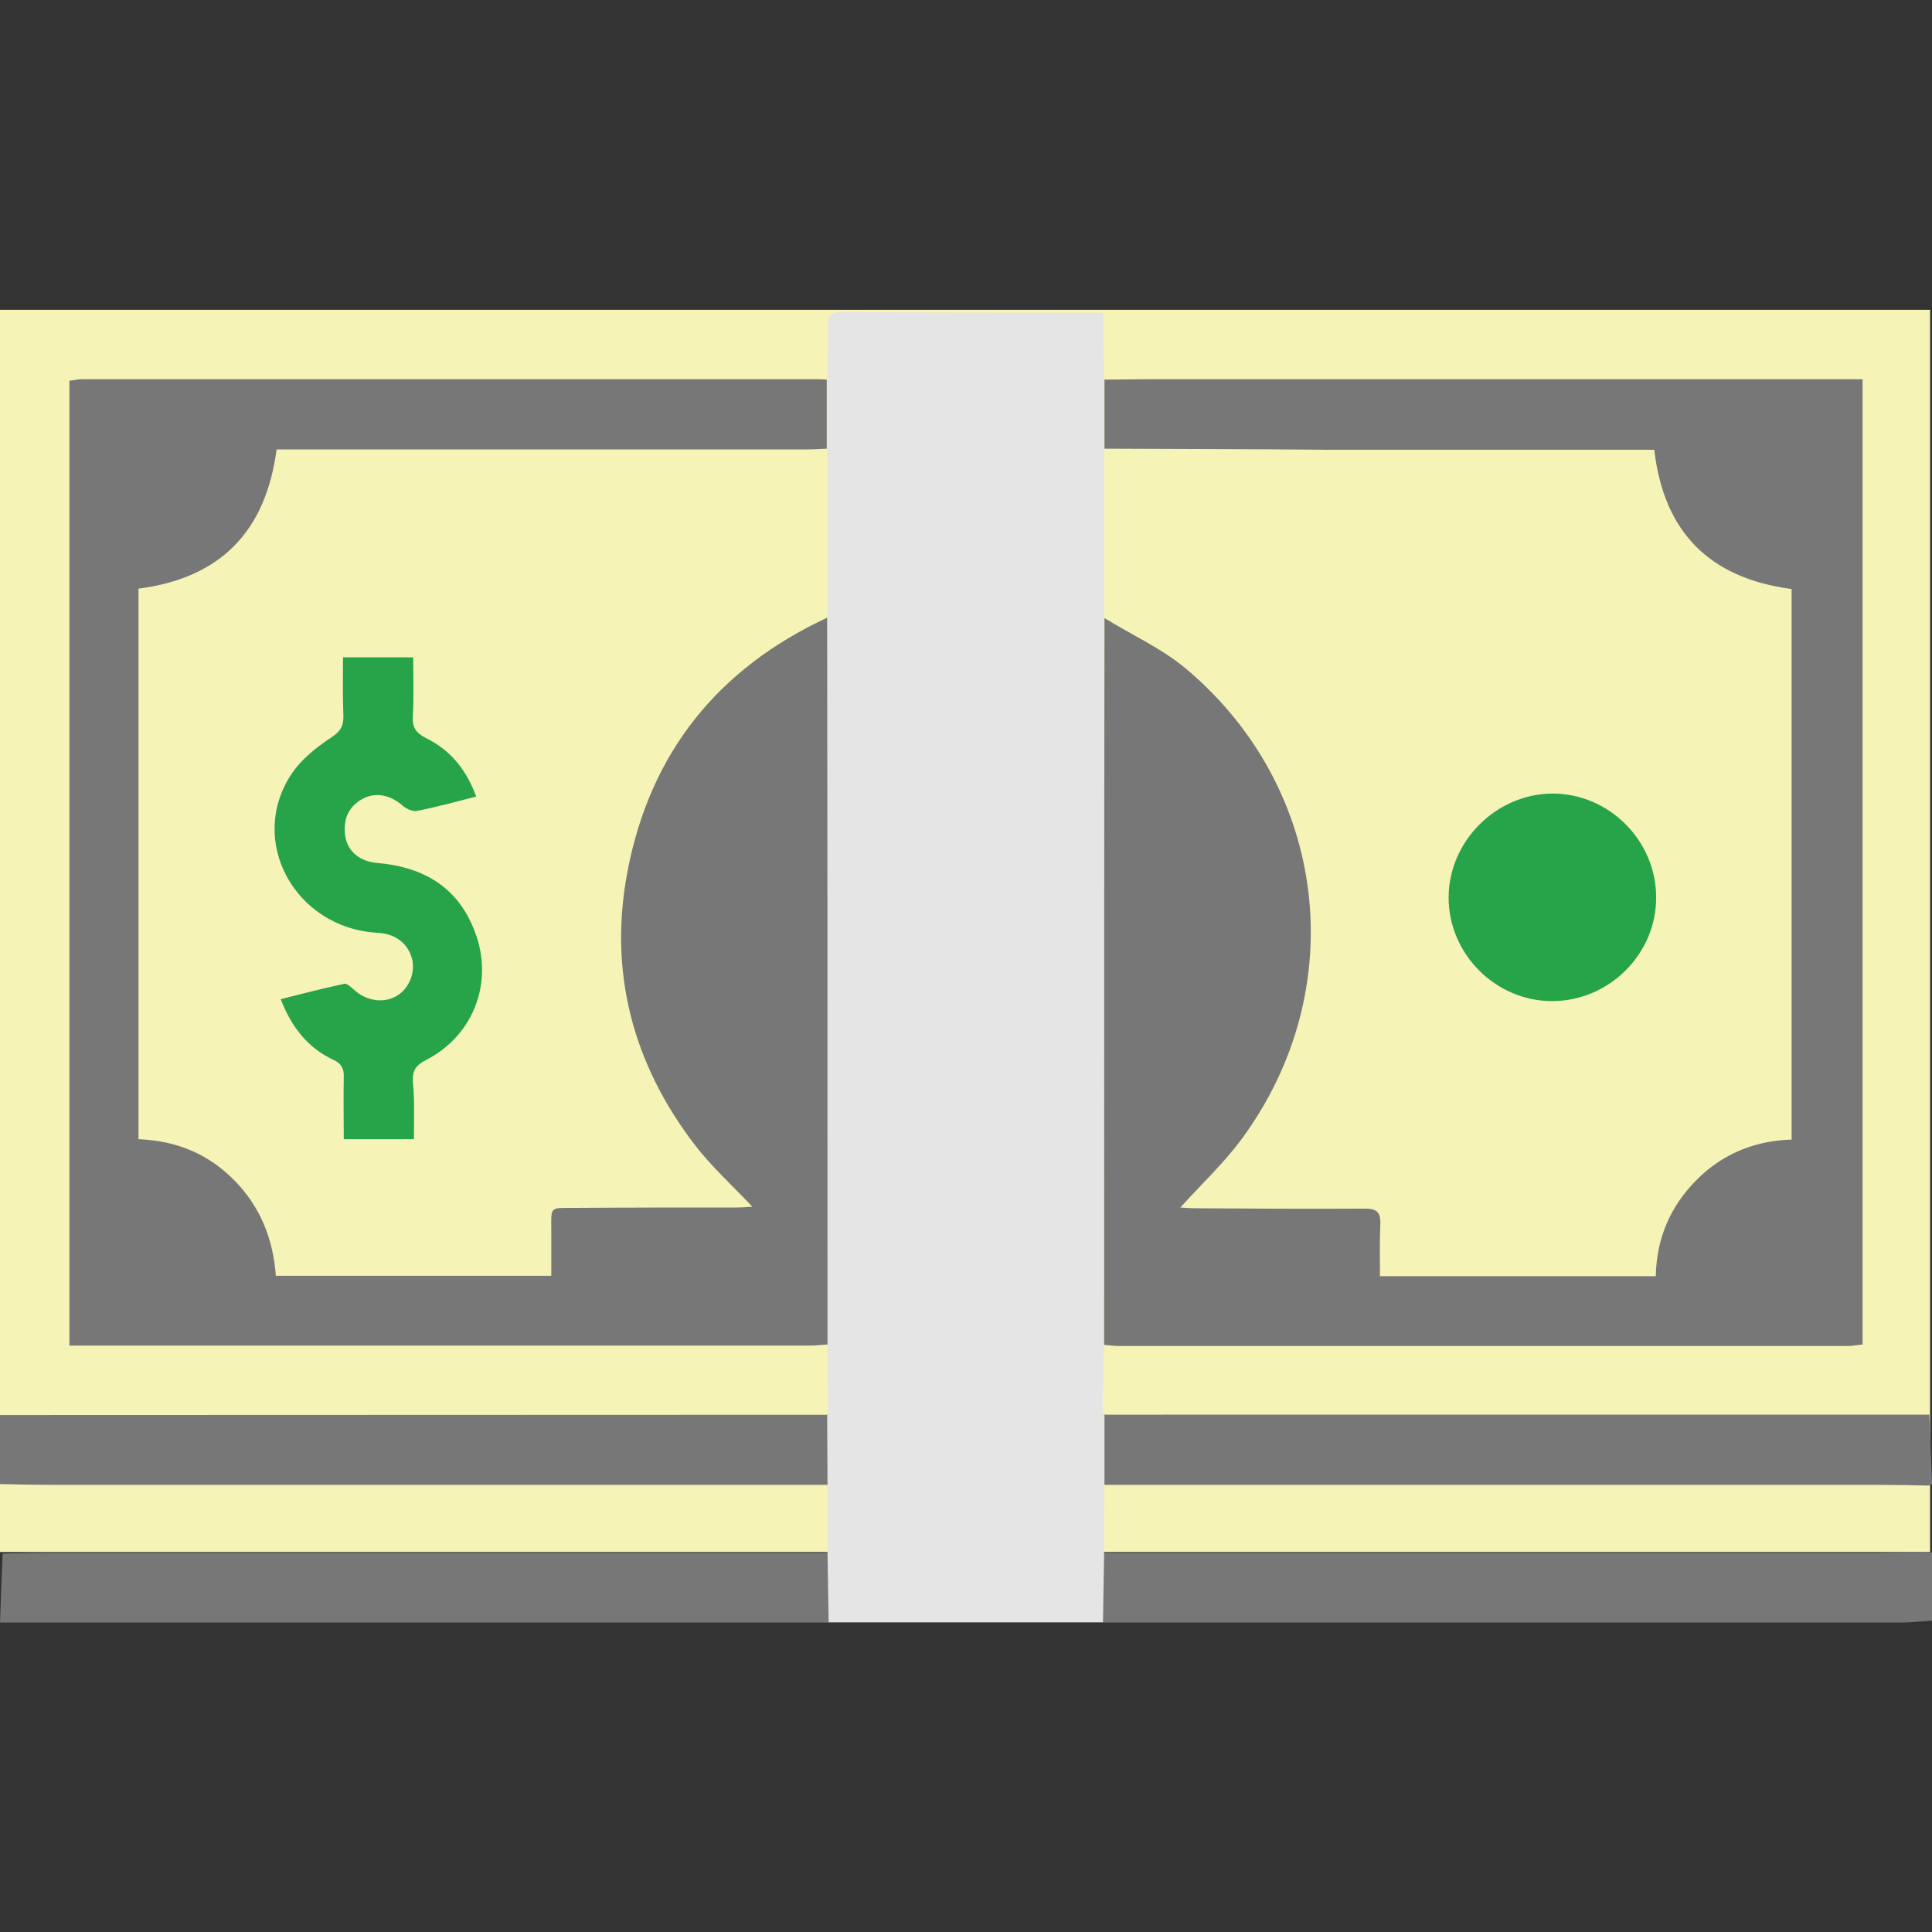 <svg xmlns="http://www.w3.org/2000/svg" xml:space="preserve" id="dollardollar-bill-y-all_svg__Layer_1" x="0" y="0" version="1.1" viewBox="0 0 512 512"><rect x="0" y="0" width="512" height="512" fill="#333333" stroke="none"/><style>.dollardollar-bill-y-all_svg__st1{fill:#777}</style><path d="M0 82.1h511.5v329.2H0z" style="fill:#f5f3b5"/><path d="M0 375c102.7 0 205.7-.1 308.4-.1h202.9c.2 6.1.5 12.2.7 18.4-.2.1-.7.3-.9.4-4.4-.1-8.9-.2-13.3-.2H14.5c-4.9 0-9.6-.1-14.5-.2zm512 36.5v18c-3.5.2-5.6.5-7.9.5H0c.2-6.1.5-12.3.7-18.3 4.9-.1 9.6-.2 14.4-.2h481.5c4.9 0 9.6-.2 14.4-.2.3 0 .8.1 1 .2" class="dollardollar-bill-y-all_svg__st1"/><path d="M292.6 411.7c-.1 6.1-.2 12.2-.3 18.2h-72.7c-.1-6.1-.2-12.2-.3-18.2v-18.4c0-6.1-.1-12.2-.1-18.3.1 0 .3-.1.4-.2h72.7l.4.2v18.3c-.1 6.1-.1 12.2-.1 18.4m-73.4-292.8v-18.3c.1-4.6.3-9.1.2-13.7-.1-2.9.6-4.3 3.9-4.2 23 .2 46 .1 69 .2l.3 17.7v63c0 64.2 0 128.4-.1 192.6-.1 6.2-.2 12.4-.3 18.5h-72.7l-.3-18.6z" style="fill:#e5e5e5"/><path d="M219.3 356.3c-1.6.1-3.2.3-4.9.3h-196V100.9c1.1-.1 2.2-.4 3.3-.4h195.2c.7 0 1.5.1 2.2.1v18.3c-1.9.1-3.8.2-5.8.2h-140c-2.9 22-15.1 34.1-36.6 36.9v145.9c10.1.4 18.5 3.9 25.4 10.9s10.3 15.6 11 25.3h73v-11.4c0-7.4-.7-6.5 6.8-6.6 14.1-.1 28.1-.1 42.2-.1 1.4 0 2.8-.1 4.3-.2-5.3-5.6-10.8-10.6-15.2-16.3-16.5-21.5-23-45.9-17.9-72.6 6-31.4 23.9-53.7 52.9-67.2.1 64.2.1 128.4.1 192.6m73.4-237.4v-18.3c4 0 8-.1 12-.1h188.9v255.8c-1.3.1-2.6.4-3.9.4H296.6c-1.3 0-2.6-.2-4-.3 0-64.2 0-128.4.1-192.6 7.3 4.5 15.3 8.1 21.7 13.5 37.6 31.7 43.8 84.9 14.7 124.5-4.8 6.5-10.7 12-16.3 18.2 1.3.1 2.7.2 4.1.2 14.9.1 29.9.2 44.8.1 3.1 0 4.2.9 4.1 4-.2 4.6-.1 9.3-.1 13.9h73.1c.2-10.1 3.9-18.5 10.7-25.4 6.9-7 15.5-10.5 25.3-10.8V156.1c-21.9-2.9-33.9-15.2-36.4-36.9h-85.9c-19.9-.2-39.9-.2-59.8-.3" class="dollardollar-bill-y-all_svg__st1"/><path d="M109.7 301.9H91.1c0-5.5-.1-11 0-16.4.1-2.3-.6-3.7-2.9-4.7-6.7-3.2-11-8.7-13.8-16 5.8-1.5 11.4-2.9 16.9-4.1.7-.1 1.7.9 2.4 1.5 3.2 3 7.8 3.8 11.3 1.8 3.4-1.9 5.1-6.2 4.2-9.9-1.1-4.1-4.4-6.7-9.2-6.9-22-1.3-34.6-24.6-22.6-42.3 2.6-3.8 6.5-6.9 10.3-9.4 2.5-1.6 3.4-3.1 3.3-5.9-.2-5-.1-10-.1-15.4h18.6c0 5.3.2 10.5-.1 15.6-.2 3 .9 4.5 3.5 5.8 6.5 3.2 10.7 8.4 13.3 15.5-5.5 1.4-10.6 2.8-15.7 3.8-1.1.2-2.7-.5-3.7-1.3-3.3-3-7.4-3.8-10.9-1.8-3.8 2.2-5 5.6-4.4 9.8.6 4 3.8 6.7 8.5 7.1 12.8 1.1 22.1 6.9 26.3 19.5 4.3 12.9-1.2 26.5-13.4 32.7-2.7 1.4-3.6 2.8-3.5 5.7.5 4.7.3 9.7.3 15.3m329.2-64c0 14.9-12.4 27.3-27.4 27.4-15.1.1-27.7-12.5-27.6-27.6.1-14.8 12.6-27.3 27.5-27.4 15 0 27.5 12.4 27.5 27.6" style="fill:#27a34a"/></svg>